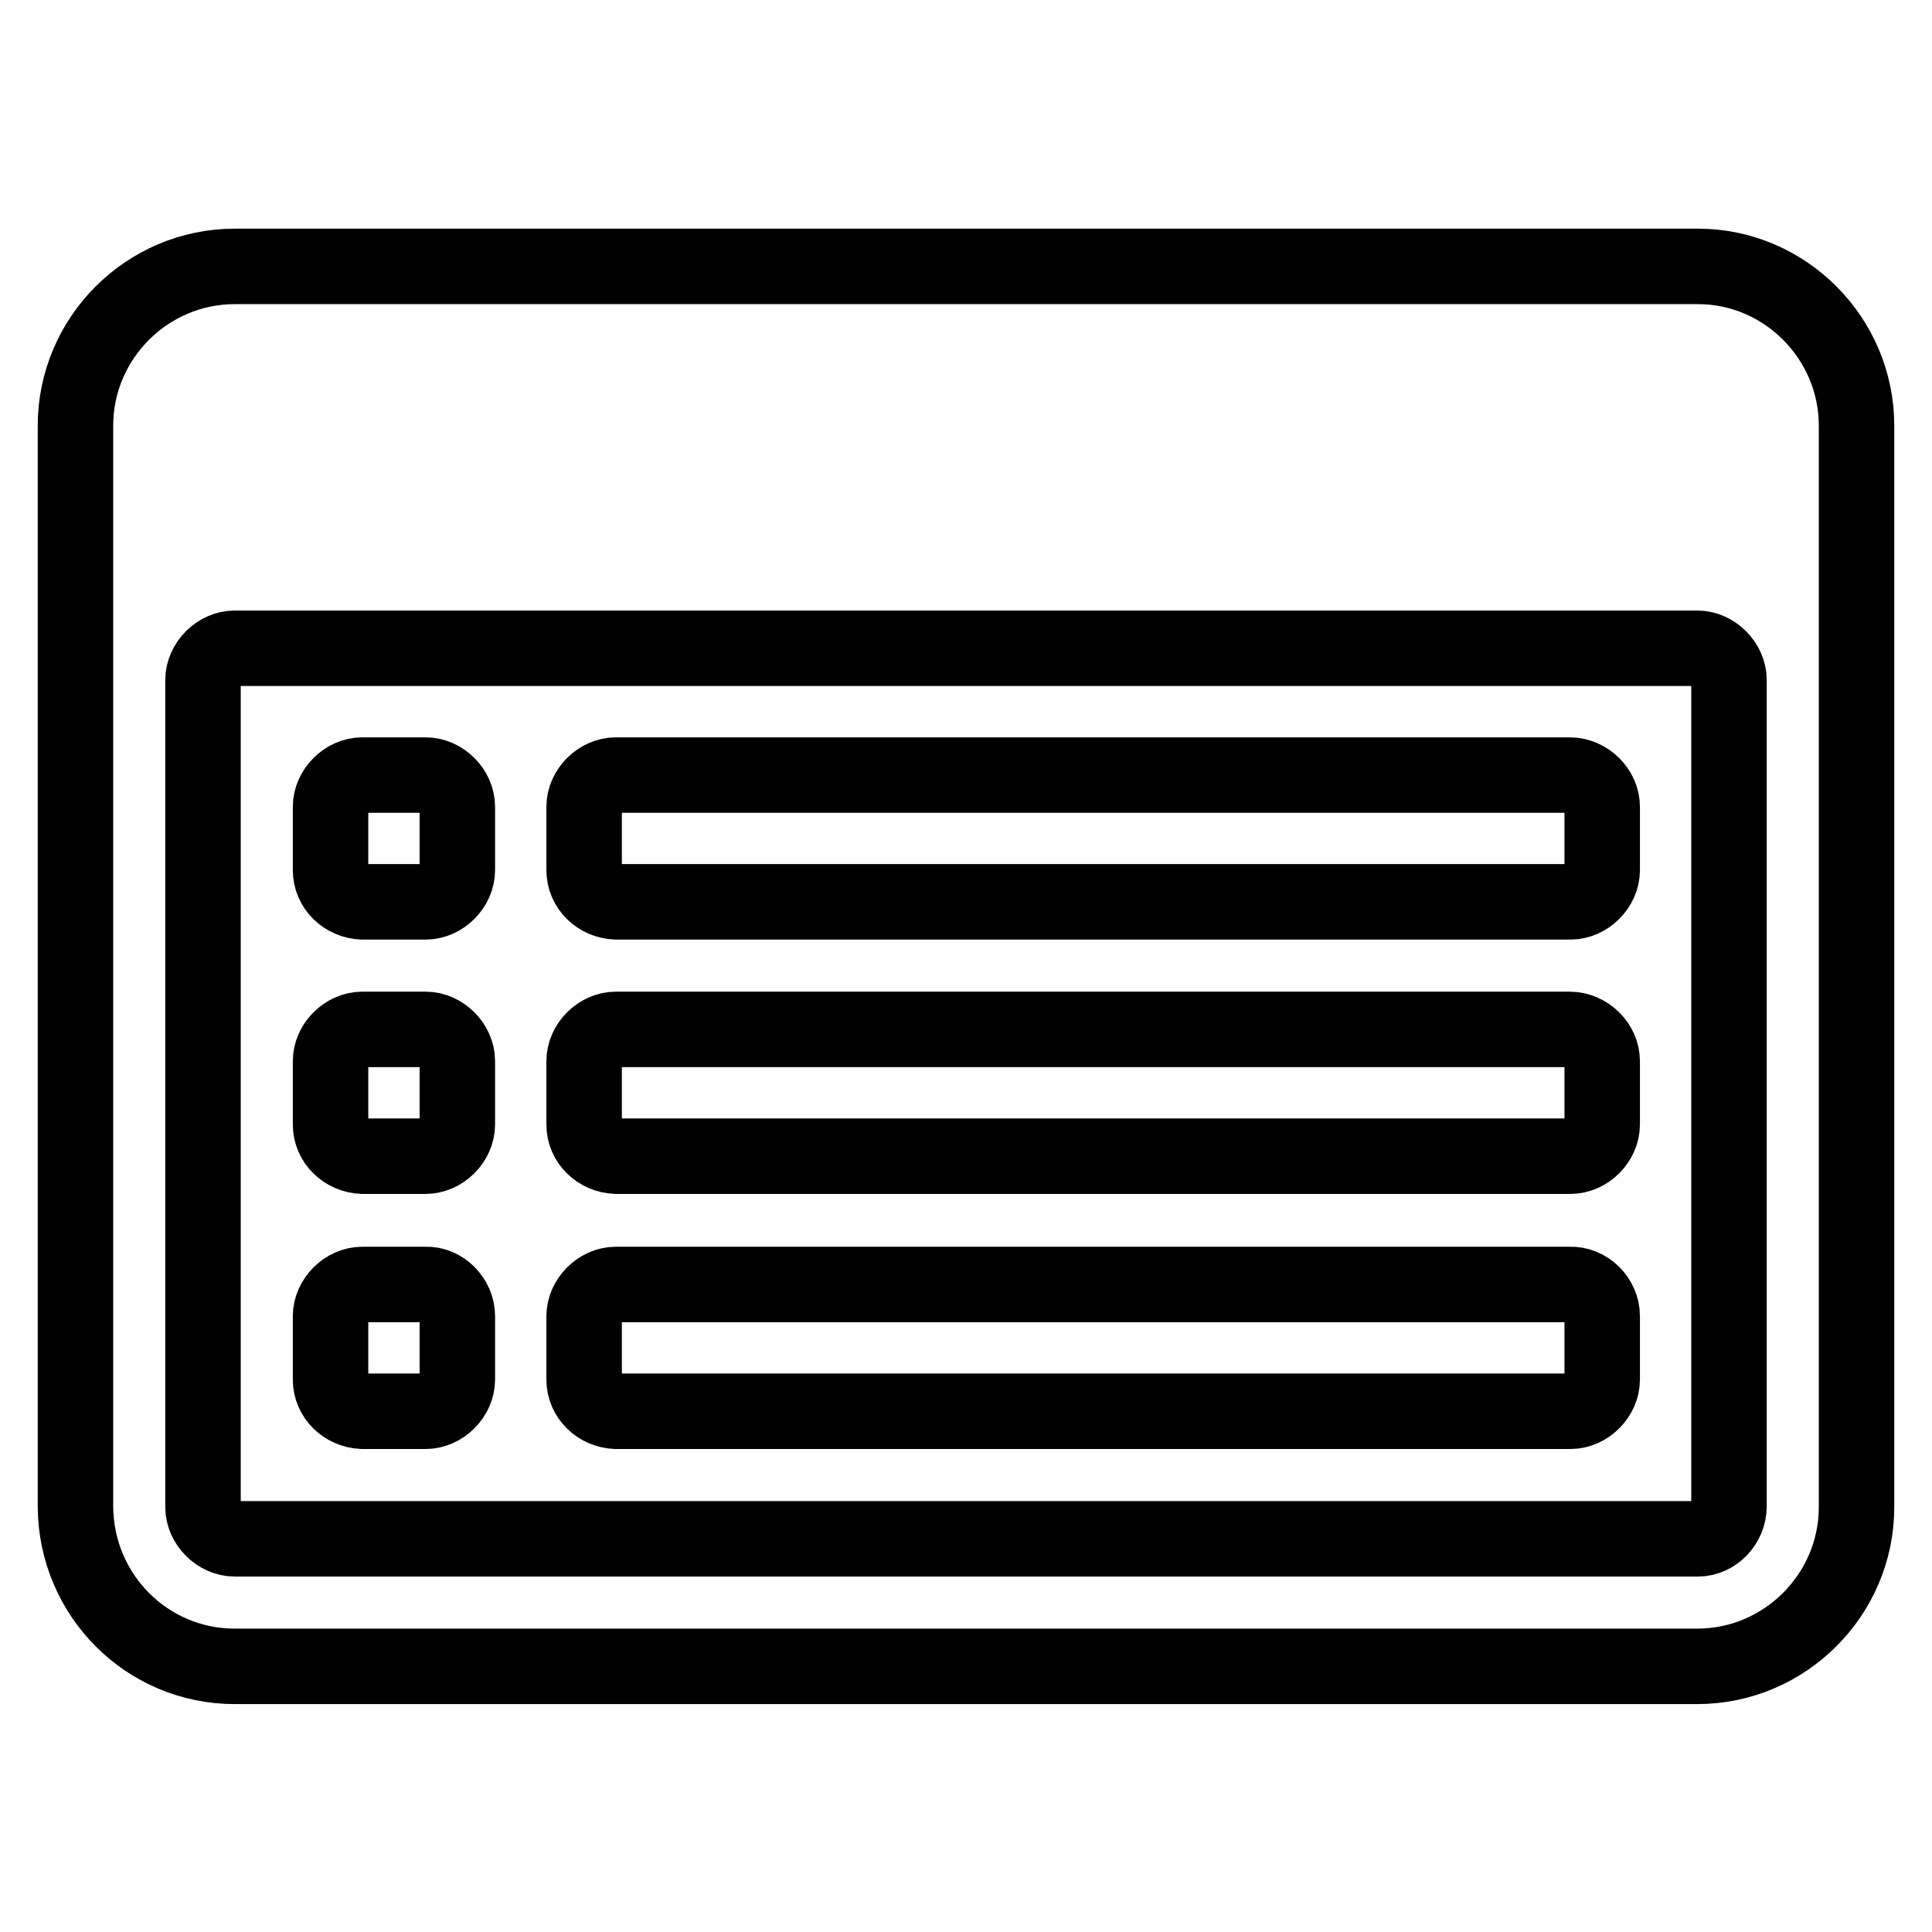 <?xml version="1.0" encoding="utf-8"?>
<!-- Svg Vector Icons : http://www.onlinewebfonts.com/icon -->
<!DOCTYPE svg PUBLIC "-//W3C//DTD SVG 1.1//EN" "http://www.w3.org/Graphics/SVG/1.1/DTD/svg11.dtd">
<svg version="1.1" xmlns="http://www.w3.org/2000/svg" xmlns:xlink="http://www.w3.org/1999/xlink" x="0px" y="0px" viewBox="0 0 256 256" enable-background="new 0 0 256 256" xml:space="preserve">
<g> <path stroke-width="10" fill-opacity="0" stroke="#000000"  d="M60.6,174.4v8.4c0,2.2-2,4.2-4.2,4.2h-8.4c-2.3-0.1-4.2-1.9-4.2-4.2v-8.4c0-2.2,2-4.2,4.2-4.2h8.4 C58.6,170.1,60.6,172.1,60.6,174.4z M60.6,140.6v8.4c0,2.2-2,4.2-4.2,4.2h-8.4c-2.3-0.1-4.2-1.9-4.2-4.2v-8.4c0-2.2,2-4.2,4.2-4.2 h8.4C58.6,136.4,60.6,138.4,60.6,140.6z M60.6,106.9v8.4c0,2.2-2,4.2-4.2,4.2h-8.4c-2.3-0.1-4.2-1.9-4.2-4.2v-8.4 c0-2.2,2-4.2,4.2-4.2h8.4C58.6,102.7,60.6,104.7,60.6,106.9z M212.3,174.4v8.4c0,2.2-2,4.2-4.2,4.2H81.6c-2.3-0.1-4.2-1.9-4.2-4.2 v-8.4c0-2.2,2-4.2,4.2-4.2h126.4C210.3,170.1,212.3,172.1,212.3,174.4z M212.3,140.6v8.4c0,2.2-2,4.2-4.2,4.2H81.6 c-2.3-0.1-4.2-1.9-4.2-4.2v-8.4c0-2.2,2-4.2,4.2-4.2h126.4C210.3,136.4,212.3,138.4,212.3,140.6z M212.3,106.9v8.4 c0,2.2-2,4.2-4.2,4.2H81.6c-2.3-0.1-4.2-1.9-4.2-4.2v-8.4c0-2.2,2-4.2,4.2-4.2h126.4C210.3,102.7,212.3,104.7,212.3,106.9z  M229.1,199.6V90.1c0-2.2-2-4.2-4.2-4.2H31.1c-2.2,0-4.2,2-4.2,4.2v109.6c0,2.2,2,4.2,4.2,4.2h193.9 C227.2,203.9,229.1,201.9,229.1,199.6z M246,56.4v143.3c0,11.6-9.5,21.1-21.1,21.1H31.1c-11.6,0-21-9.4-21.1-21.1V56.4 c0-11.6,9.5-21.1,21.1-21.1h193.9C236.5,35.3,246,44.8,246,56.4z"/></g>
</svg>